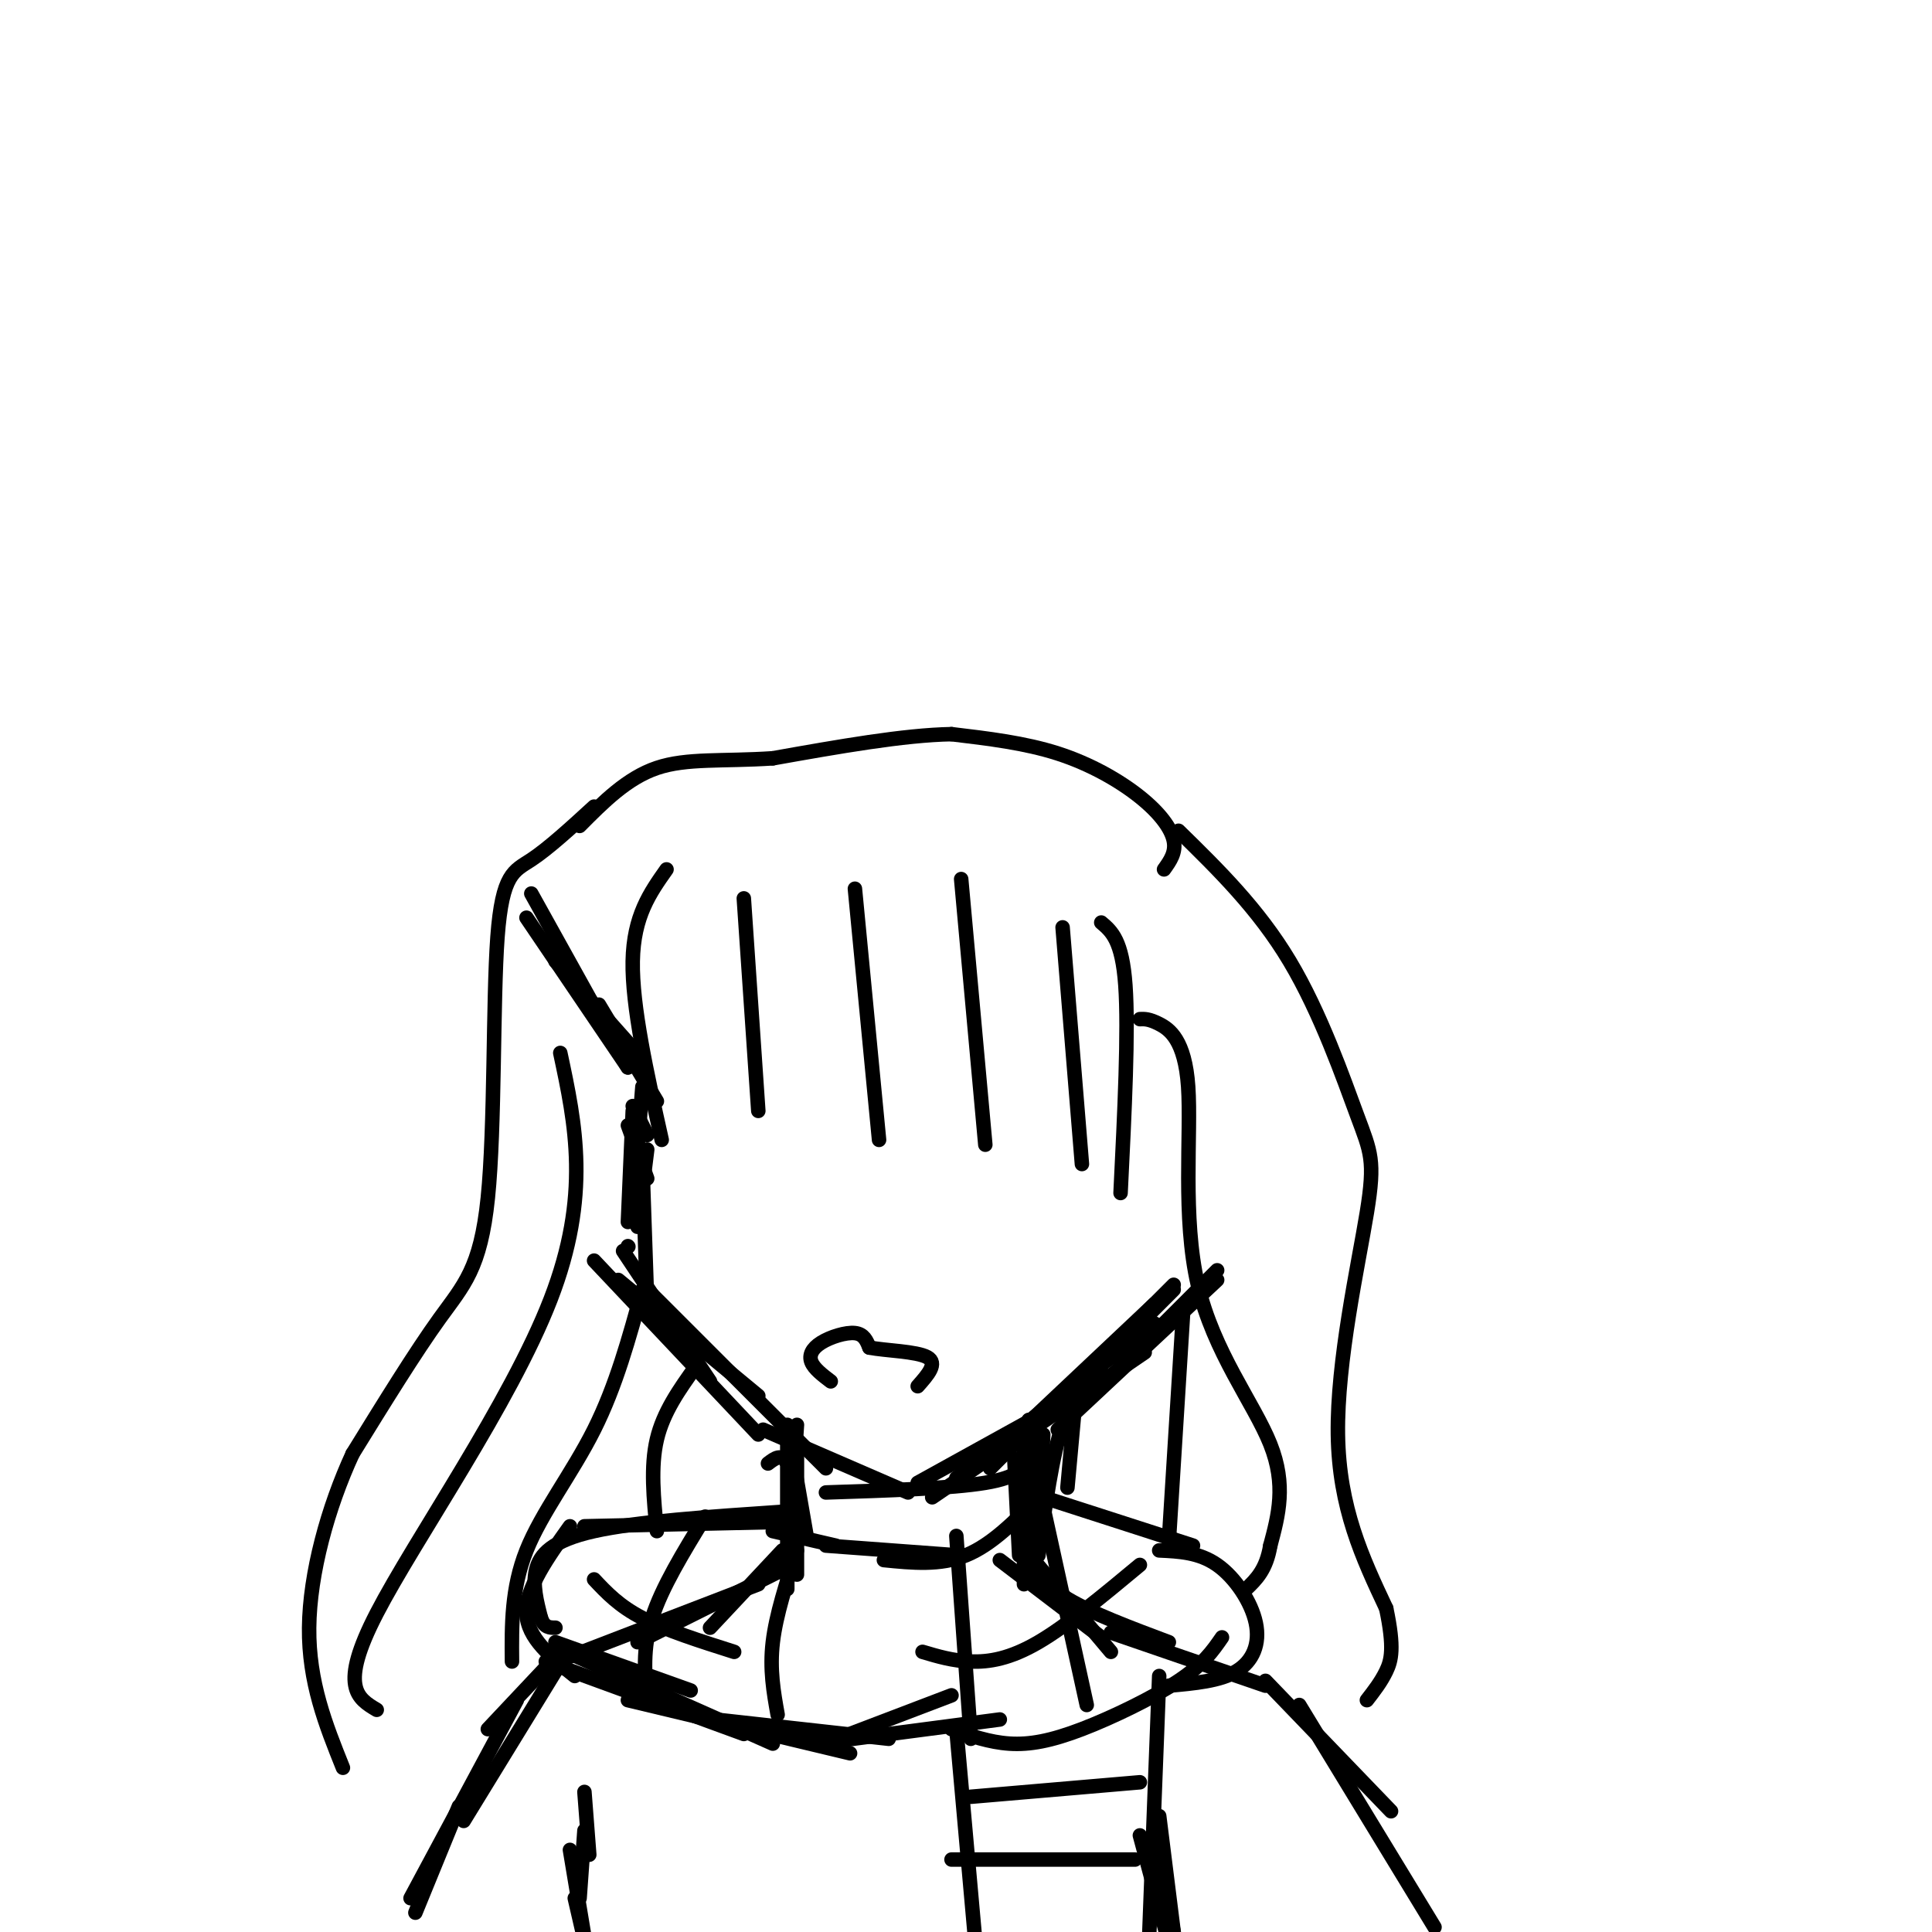 <svg viewBox='0 0 400 400' version='1.1' xmlns='http://www.w3.org/2000/svg' xmlns:xlink='http://www.w3.org/1999/xlink'><g fill='none' stroke='#000000' stroke-width='3' stroke-linecap='round' stroke-linejoin='round'><path d='M109,190c0.000,0.000 21.000,31.000 21,31'/><path d='M110,185c0.000,0.000 20.000,36.000 20,36'/><path d='M115,199c0.000,0.000 16.000,18.000 16,18'/><path d='M124,208c0.000,0.000 12.000,20.000 12,20'/><path d='M131,229c0.000,0.000 3.000,6.000 3,6'/><path d='M130,233c0.000,0.000 4.000,11.000 4,11'/><path d='M132,237c0.000,0.000 0.000,12.000 0,12'/><path d='M134,238c0.000,0.000 -2.000,16.000 -2,16'/><path d='M133,225c0.000,0.000 -2.000,25.000 -2,25'/><path d='M131,230c0.000,0.000 -1.000,23.000 -1,23'/><path d='M133,241c0.000,0.000 1.000,29.000 1,29'/><path d='M129,259c0.000,0.000 18.000,27.000 18,27'/><path d='M123,261c0.000,0.000 34.000,36.000 34,36'/><path d='M128,265c0.000,0.000 29.000,24.000 29,24'/><path d='M134,267c0.000,0.000 37.000,37.000 37,37'/><path d='M158,296c0.000,0.000 30.000,13.000 30,13'/><path d='M171,309c13.000,-0.417 26.000,-0.833 33,-2c7.000,-1.167 8.000,-3.083 9,-5'/><path d='M190,307c0.000,0.000 38.000,-21.000 38,-21'/><path d='M193,310c0.000,0.000 44.000,-30.000 44,-30'/><path d='M198,306c0.000,0.000 41.000,-32.000 41,-32'/><path d='M204,303c0.000,0.000 35.000,-33.000 35,-33'/><path d='M205,304c0.000,0.000 38.000,-38.000 38,-38'/><path d='M216,294c0.000,0.000 27.000,-27.000 27,-27'/><path d='M221,294c0.000,0.000 31.000,-29.000 31,-29'/><path d='M219,296c0.000,0.000 33.000,-33.000 33,-33'/><path d='M228,285c0.000,0.000 0.100,0.100 0.1,0.1'/><path d='M228,284c-2.917,2.333 -5.833,4.667 -8,11c-2.167,6.333 -3.583,16.667 -5,27'/><path d='M223,286c0.000,0.000 -2.000,22.000 -2,22'/><path d='M216,297c0.000,0.000 -1.000,20.000 -1,20'/><path d='M213,294c0.000,0.000 0.000,20.000 0,20'/><path d='M159,303c1.417,-1.083 2.833,-2.167 4,0c1.167,2.167 2.083,7.583 3,13'/><path d='M163,295c0.000,0.000 4.000,23.000 4,23'/><path d='M163,296c0.000,0.000 0.000,22.000 0,22'/><path d='M165,295c0.000,0.000 -2.000,30.000 -2,30'/><path d='M165,299c0.000,0.000 0.000,27.000 0,27'/><path d='M163,312c0.000,0.000 0.000,17.000 0,17'/><path d='M213,294c0.000,0.000 1.000,32.000 1,32'/><path d='M210,302c0.000,0.000 1.000,20.000 1,20'/><path d='M212,296c0.000,0.000 0.000,32.000 0,32'/><path d='M213,300c0.000,0.000 1.000,14.000 1,14'/><path d='M162,321c0.000,0.000 -15.000,16.000 -15,16'/><path d='M164,324c0.000,0.000 -32.000,16.000 -32,16'/><path d='M157,328c0.000,0.000 -39.000,15.000 -39,15'/><path d='M214,323c0.000,0.000 16.000,19.000 16,19'/><path d='M207,323c0.000,0.000 21.000,16.000 21,16'/><path d='M212,322c2.000,3.000 4.000,6.000 9,9c5.000,3.000 13.000,6.000 21,9'/><path d='M230,338c0.000,0.000 32.000,11.000 32,11'/><path d='M262,348c0.000,0.000 26.000,27.000 26,27'/><path d='M269,353c0.000,0.000 28.000,46.000 28,46'/><path d='M117,341c0.000,0.000 -16.000,17.000 -16,17'/><path d='M115,346c0.000,0.000 -19.000,31.000 -19,31'/><path d='M107,352c0.000,0.000 -22.000,41.000 -22,41'/><path d='M95,374c0.000,0.000 -9.000,22.000 -9,22'/><path d='M162,313c-15.111,1.022 -30.222,2.044 -39,4c-8.778,1.956 -11.222,4.844 -12,8c-0.778,3.156 0.111,6.578 1,10'/><path d='M112,335c0.667,2.000 1.833,2.000 3,2'/><path d='M166,315c0.000,0.000 -45.000,1.000 -45,1'/><path d='M118,316c-4.583,6.417 -9.167,12.833 -9,18c0.167,5.167 5.083,9.083 10,13'/><path d='M115,340c0.000,0.000 28.000,10.000 28,10'/><path d='M115,341c0.000,0.000 45.000,20.000 45,20'/><path d='M130,352c0.000,0.000 46.000,11.000 46,11'/><path d='M113,344c0.000,0.000 41.000,15.000 41,15'/><path d='M148,356c0.000,0.000 36.000,4.000 36,4'/><path d='M176,359c0.000,0.000 21.000,-8.000 21,-8'/><path d='M216,310c0.000,0.000 31.000,10.000 31,10'/><path d='M240,321c4.131,0.190 8.262,0.381 12,3c3.738,2.619 7.083,7.667 8,12c0.917,4.333 -0.595,7.952 -4,10c-3.405,2.048 -8.702,2.524 -14,3'/><path d='M253,339c-1.917,2.780 -3.833,5.560 -9,9c-5.167,3.440 -13.583,7.542 -20,10c-6.417,2.458 -10.833,3.274 -15,3c-4.167,-0.274 -8.083,-1.637 -12,-3'/><path d='M207,356c0.000,0.000 -38.000,5.000 -38,5'/><path d='M215,310c-4.833,4.917 -9.667,9.833 -15,12c-5.333,2.167 -11.167,1.583 -17,1'/><path d='M198,322c0.000,0.000 -27.000,-2.000 -27,-2'/><path d='M173,320c0.000,0.000 -13.000,-3.000 -13,-3'/><path d='M236,324c-7.533,6.267 -15.067,12.533 -21,16c-5.933,3.467 -10.267,4.133 -14,4c-3.733,-0.133 -6.867,-1.067 -10,-2'/><path d='M123,327c2.583,2.750 5.167,5.500 10,8c4.833,2.500 11.917,4.750 19,7'/><path d='M198,358c0.000,0.000 5.000,56.000 5,56'/><path d='M240,347c0.000,0.000 -3.000,78.000 -3,78'/><path d='M146,314c-4.500,7.333 -9.000,14.667 -11,21c-2.000,6.333 -1.500,11.667 -1,17'/><path d='M165,321c-2.167,6.667 -4.333,13.333 -5,19c-0.667,5.667 0.167,10.333 1,15'/><path d='M198,318c0.000,0.000 3.000,42.000 3,42'/><path d='M216,312c0.000,0.000 9.000,41.000 9,41'/><path d='M197,385c0.000,0.000 38.000,0.000 38,0'/><path d='M201,372c0.000,0.000 35.000,-3.000 35,-3'/><path d='M121,371c0.000,0.000 1.000,13.000 1,13'/><path d='M121,379c0.000,0.000 -1.000,14.000 -1,14'/><path d='M118,383c0.000,0.000 3.000,18.000 3,18'/><path d='M119,393c0.000,0.000 6.000,26.000 6,26'/><path d='M240,376c0.000,0.000 3.000,24.000 3,24'/><path d='M239,380c0.000,0.000 4.000,20.000 4,20'/><path d='M236,380c0.000,0.000 7.000,26.000 7,26'/><path d='M172,286c-1.726,-1.315 -3.452,-2.631 -4,-4c-0.548,-1.369 0.083,-2.792 2,-4c1.917,-1.208 5.119,-2.202 7,-2c1.881,0.202 2.440,1.601 3,3'/><path d='M180,279c3.222,0.644 9.778,0.756 12,2c2.222,1.244 0.111,3.622 -2,6'/><path d='M123,167c-4.711,4.319 -9.423,8.638 -13,11c-3.577,2.362 -6.021,2.767 -7,16c-0.979,13.233 -0.494,39.293 -2,54c-1.506,14.707 -5.002,18.059 -10,25c-4.998,6.941 -11.499,17.470 -18,28'/><path d='M73,301c-5.111,11.067 -8.889,24.733 -9,36c-0.111,11.267 3.444,20.133 7,29'/><path d='M244,172c8.260,8.085 16.520,16.169 23,27c6.480,10.831 11.180,24.408 14,32c2.820,7.592 3.759,9.198 2,20c-1.759,10.802 -6.217,30.801 -6,46c0.217,15.199 5.108,25.600 10,36'/><path d='M287,333c1.733,8.222 1.067,10.778 0,13c-1.067,2.222 -2.533,4.111 -4,6'/><path d='M241,180c1.262,-1.762 2.524,-3.524 2,-6c-0.524,-2.476 -2.833,-5.667 -7,-9c-4.167,-3.333 -10.190,-6.810 -17,-9c-6.810,-2.190 -14.405,-3.095 -22,-4'/><path d='M197,152c-9.833,0.167 -23.417,2.583 -37,5'/><path d='M160,157c-10.378,0.689 -17.822,-0.089 -24,2c-6.178,2.089 -11.089,7.044 -16,12'/><path d='M138,180c-3.417,4.833 -6.833,9.667 -7,19c-0.167,9.333 2.917,23.167 6,37'/><path d='M154,186c0.000,0.000 3.000,44.000 3,44'/><path d='M177,184c0.000,0.000 5.000,52.000 5,52'/><path d='M199,182c0.000,0.000 5.000,55.000 5,55'/><path d='M220,192c0.000,0.000 4.000,49.000 4,49'/><path d='M228,191c2.167,1.833 4.333,3.667 5,13c0.667,9.333 -0.167,26.167 -1,43'/><path d='M245,271c0.000,0.000 -3.000,48.000 -3,48'/><path d='M130,258c0.000,0.000 0.100,0.100 0.1,0.1'/><path d='M133,267c-2.733,9.978 -5.467,19.956 -10,29c-4.533,9.044 -10.867,17.156 -14,25c-3.133,7.844 -3.067,15.422 -3,23'/><path d='M116,218c3.156,14.756 6.311,29.511 -2,51c-8.311,21.489 -28.089,49.711 -36,65c-7.911,15.289 -3.956,17.644 0,20'/><path d='M236,211c0.952,-0.037 1.904,-0.073 4,1c2.096,1.073 5.335,3.257 6,13c0.665,9.743 -1.244,27.046 2,41c3.244,13.954 11.641,24.558 15,33c3.359,8.442 1.679,14.721 0,21'/><path d='M263,320c-0.833,5.000 -2.917,7.000 -5,9'/><path d='M144,283c-3.333,4.667 -6.667,9.333 -8,15c-1.333,5.667 -0.667,12.333 0,19'/></g>
</svg>